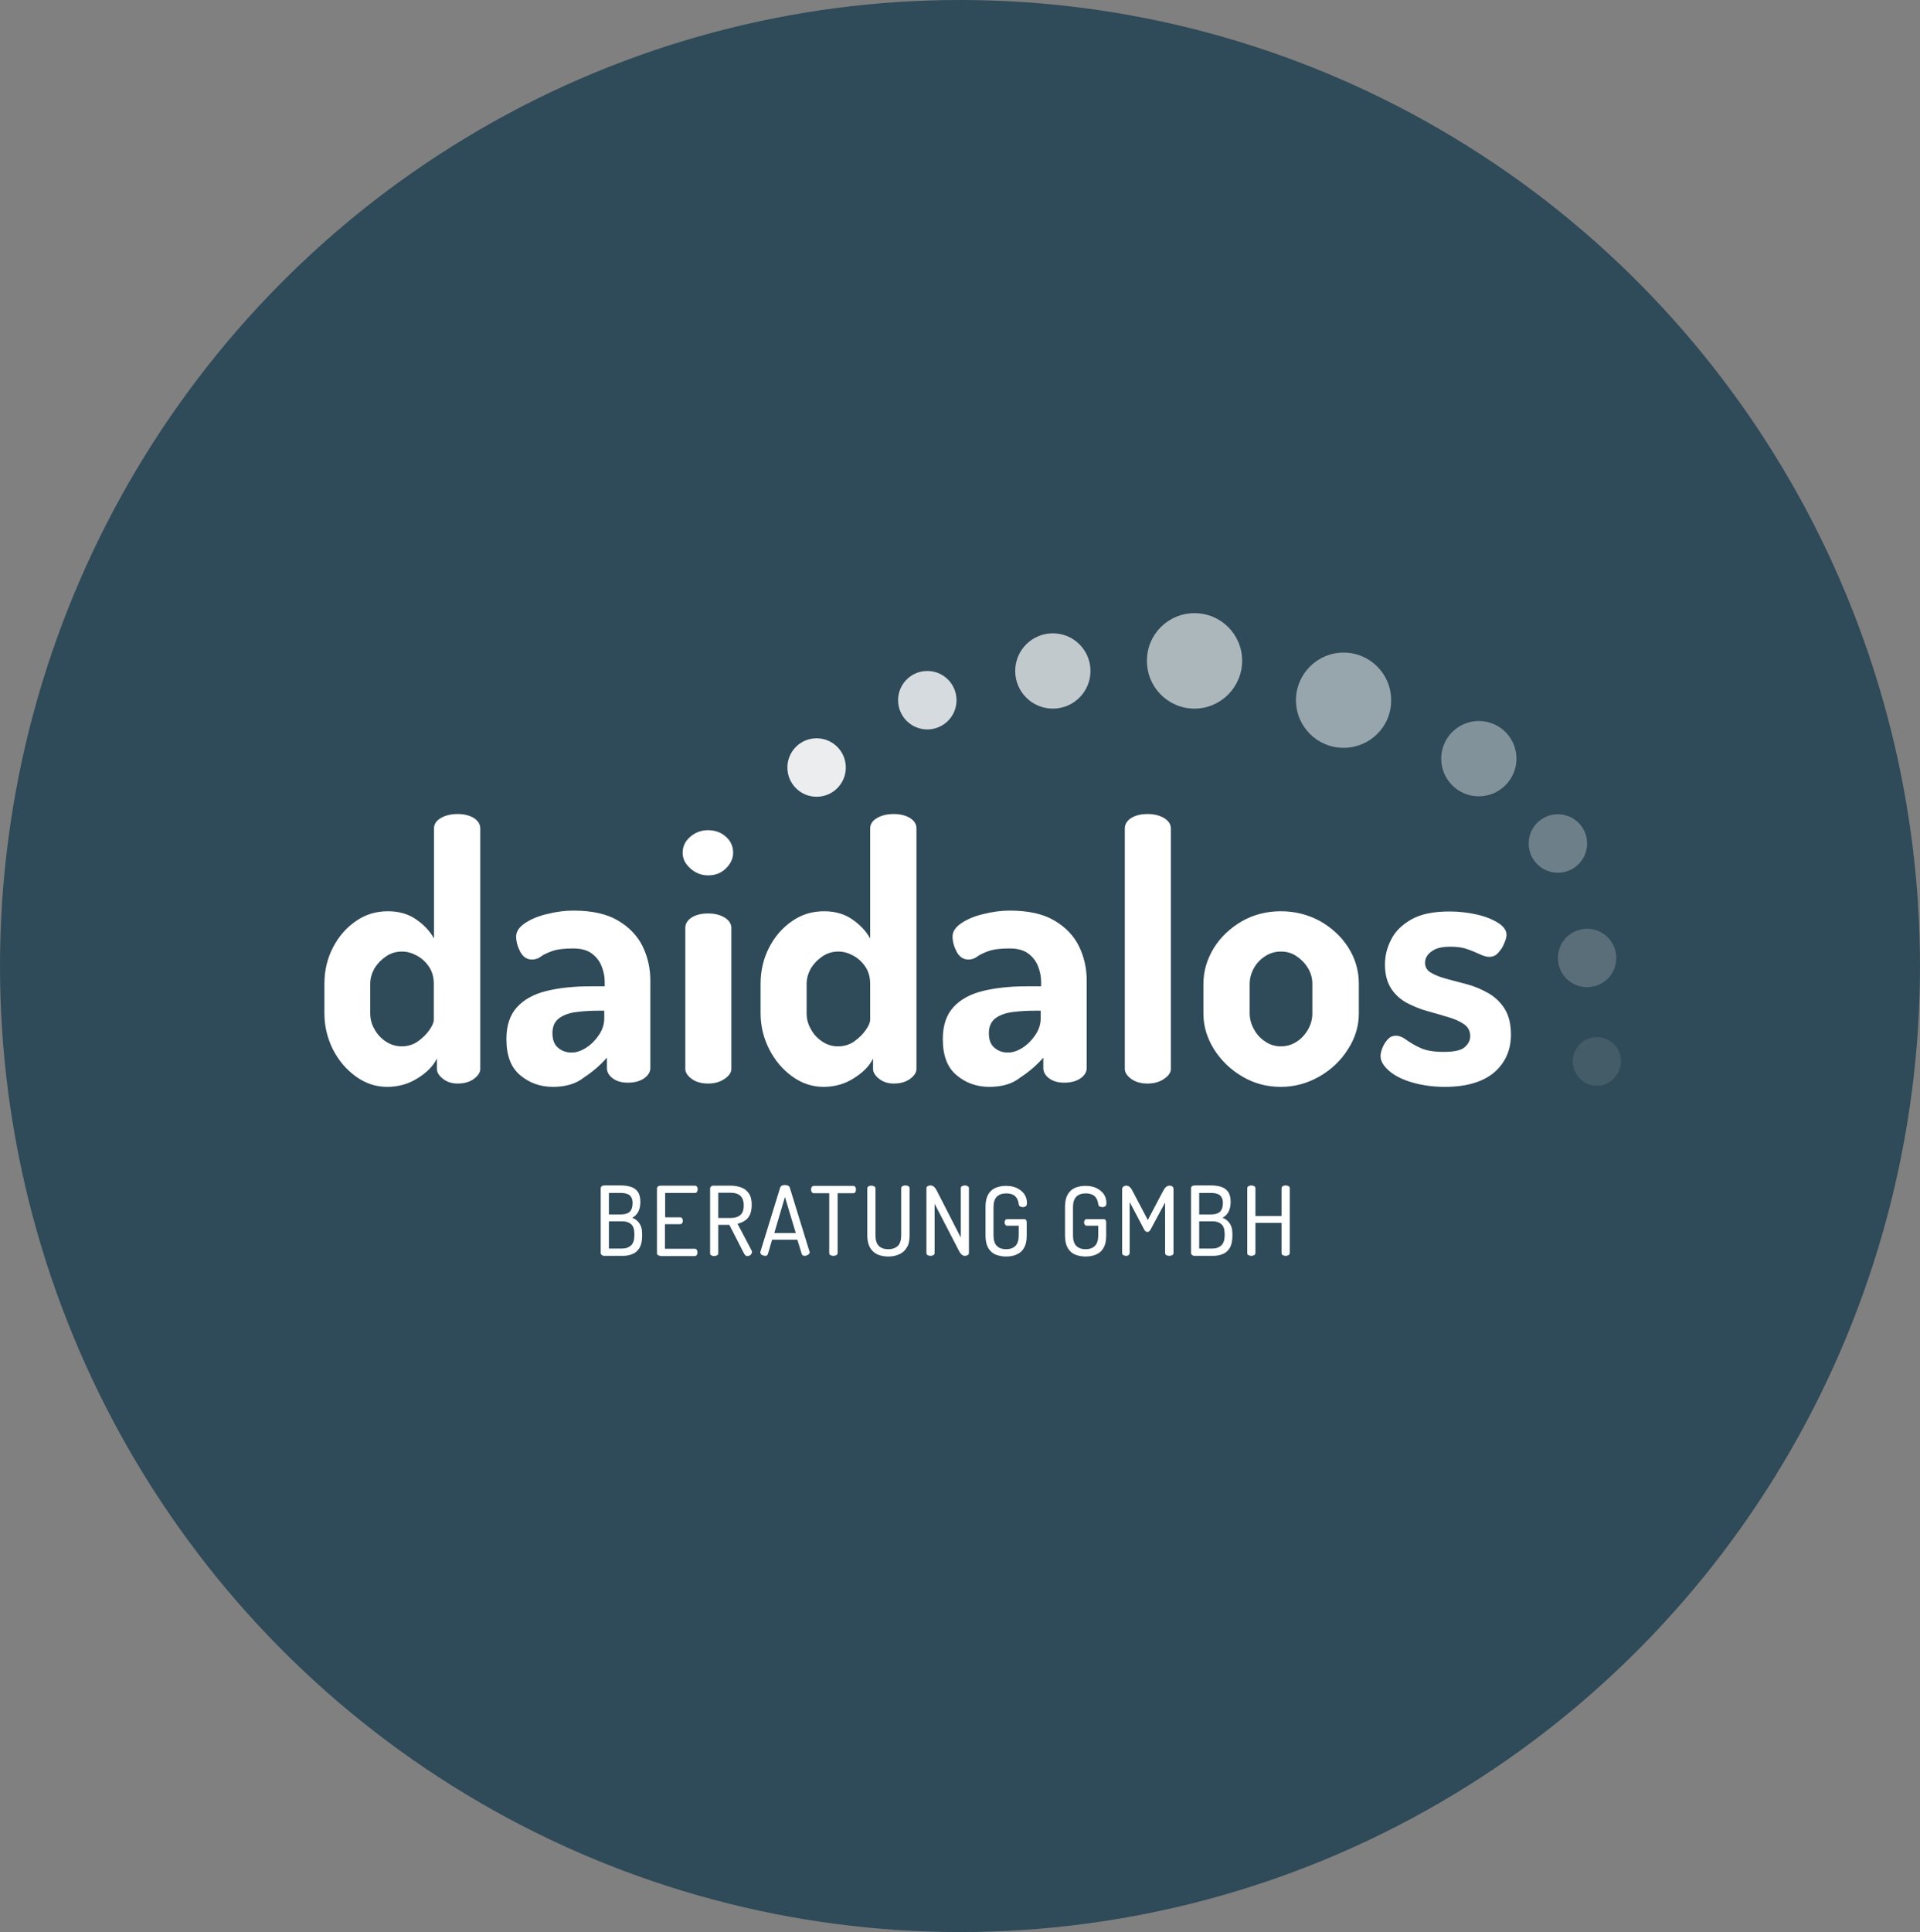 <?xml version="1.0" encoding="UTF-8"?>
<svg xmlns="http://www.w3.org/2000/svg" width="166" height="167" viewBox="0 0 166 167" fill="none">
  <rect x="0" y="0" width="166" height="167" fill="#808080" stroke="none"/>
  <ellipse cx="83" cy="83.5" rx="83" ry="83.5" fill="#2F4A58"></ellipse>
  <path d="M33.465 93.946C32.489 93.946 31.589 93.64 30.766 93.047C29.942 92.453 29.273 91.668 28.775 90.692C28.296 89.716 28.047 88.682 28.047 87.591V85.045C28.047 83.896 28.296 82.843 28.794 81.886C29.292 80.929 29.942 80.183 30.785 79.608C31.608 79.034 32.527 78.766 33.541 78.766C34.518 78.766 35.341 79.015 36.011 79.493C36.7 79.972 37.198 80.527 37.523 81.121V71.607C37.523 71.243 37.715 70.937 38.117 70.707C38.499 70.477 38.997 70.362 39.571 70.362C40.127 70.362 40.586 70.477 40.969 70.707C41.333 70.937 41.524 71.243 41.524 71.607V92.396C41.524 92.702 41.333 92.989 40.969 93.257C40.605 93.525 40.127 93.659 39.571 93.659C39.074 93.659 38.653 93.525 38.308 93.257C37.963 92.989 37.772 92.702 37.772 92.396V91.496C37.466 92.128 36.91 92.702 36.106 93.2C35.322 93.697 34.441 93.946 33.465 93.946ZM34.728 90.443C35.264 90.443 35.743 90.29 36.145 90.003C36.566 89.697 36.891 89.371 37.14 89.007C37.389 88.644 37.504 88.357 37.504 88.146V85.045C37.504 84.471 37.37 83.973 37.083 83.552C36.796 83.131 36.451 82.824 36.03 82.595C35.609 82.365 35.188 82.25 34.747 82.25C34.25 82.25 33.79 82.384 33.369 82.671C32.948 82.958 32.623 83.303 32.374 83.705C32.144 84.126 32.01 84.566 32.01 85.045V87.591C32.01 88.069 32.125 88.529 32.374 88.95C32.603 89.39 32.929 89.735 33.35 90.022C33.79 90.309 34.25 90.443 34.728 90.443ZM47.803 93.946C46.712 93.946 45.755 93.602 44.97 92.932C44.166 92.262 43.783 91.228 43.783 89.811C43.783 88.644 44.089 87.725 44.702 87.055C45.314 86.385 46.157 85.925 47.248 85.657C48.339 85.389 49.583 85.255 51.019 85.255H52.282V84.853C52.282 84.394 52.187 83.954 52.014 83.513C51.842 83.073 51.555 82.709 51.172 82.422C50.789 82.135 50.253 81.982 49.545 81.982C48.76 81.982 48.147 82.059 47.726 82.212C47.305 82.365 46.98 82.518 46.75 82.69C46.52 82.863 46.271 82.939 46.003 82.939C45.563 82.939 45.238 82.729 44.989 82.288C44.759 81.848 44.625 81.408 44.625 80.948C44.625 80.508 44.893 80.125 45.41 79.781C45.927 79.436 46.578 79.168 47.343 78.996C48.109 78.804 48.856 78.709 49.564 78.709C51.172 78.709 52.474 78.996 53.431 79.57C54.407 80.144 55.115 80.891 55.556 81.791C55.996 82.69 56.226 83.686 56.226 84.739V92.319C56.226 92.664 56.034 92.97 55.67 93.219C55.307 93.468 54.828 93.583 54.273 93.583C53.756 93.583 53.335 93.468 52.99 93.219C52.646 92.97 52.474 92.664 52.474 92.319V91.419C51.919 92.051 51.268 92.625 50.502 93.123C49.794 93.697 48.875 93.946 47.803 93.946ZM49.411 90.979C49.851 90.979 50.272 90.826 50.712 90.539C51.153 90.252 51.517 89.869 51.804 89.429C52.11 88.969 52.244 88.491 52.244 88.012V87.361H51.785C51.095 87.361 50.444 87.399 49.832 87.476C49.219 87.553 48.703 87.744 48.339 88.012C47.956 88.299 47.764 88.72 47.764 89.295C47.764 89.869 47.918 90.29 48.243 90.558C48.569 90.845 48.971 90.979 49.411 90.979ZM61.222 75.665C60.629 75.665 60.112 75.454 59.671 75.052C59.231 74.65 59.02 74.21 59.02 73.712C59.02 73.176 59.231 72.717 59.671 72.334C60.112 71.951 60.629 71.76 61.222 71.76C61.834 71.76 62.351 71.951 62.773 72.334C63.194 72.717 63.385 73.176 63.385 73.712C63.385 74.21 63.175 74.65 62.773 75.052C62.351 75.473 61.834 75.665 61.222 75.665ZM61.222 93.659C60.648 93.659 60.169 93.525 59.805 93.257C59.442 92.989 59.25 92.702 59.25 92.396V80.202C59.25 79.838 59.442 79.532 59.805 79.302C60.169 79.072 60.648 78.957 61.222 78.957C61.777 78.957 62.256 79.072 62.639 79.302C63.021 79.532 63.232 79.838 63.232 80.202V92.396C63.232 92.702 63.041 92.989 62.639 93.257C62.256 93.525 61.777 93.659 61.222 93.659ZM71.195 93.946C70.219 93.946 69.319 93.64 68.496 93.047C67.673 92.453 67.003 91.668 66.505 90.692C66.008 89.716 65.759 88.682 65.759 87.591V85.045C65.759 83.896 66.008 82.843 66.505 81.886C67.003 80.929 67.654 80.183 68.496 79.608C69.319 79.034 70.238 78.766 71.253 78.766C72.229 78.766 73.052 79.015 73.722 79.493C74.411 79.972 74.909 80.527 75.234 81.121V71.607C75.234 71.243 75.426 70.937 75.828 70.707C76.211 70.477 76.709 70.362 77.283 70.362C77.838 70.362 78.297 70.477 78.68 70.707C79.044 70.937 79.235 71.243 79.235 71.607V92.396C79.235 92.702 79.044 92.989 78.68 93.257C78.317 93.525 77.838 93.659 77.283 93.659C76.785 93.659 76.364 93.525 76.019 93.257C75.675 92.989 75.483 92.702 75.483 92.396V91.496C75.177 92.128 74.622 92.702 73.818 93.2C73.052 93.697 72.153 93.946 71.195 93.946ZM72.459 90.443C72.995 90.443 73.473 90.29 73.875 90.003C74.296 89.697 74.622 89.371 74.871 89.007C75.12 88.644 75.234 88.357 75.234 88.146V85.045C75.234 84.471 75.1 83.973 74.813 83.552C74.526 83.131 74.182 82.824 73.76 82.595C73.339 82.365 72.918 82.25 72.478 82.25C71.98 82.25 71.521 82.384 71.1 82.671C70.678 82.958 70.353 83.303 70.104 83.705C69.874 84.126 69.74 84.566 69.74 85.045V87.591C69.74 88.069 69.855 88.529 70.104 88.95C70.334 89.39 70.659 89.735 71.081 90.022C71.502 90.309 71.961 90.443 72.459 90.443ZM85.533 93.946C84.442 93.946 83.485 93.602 82.7 92.932C81.896 92.262 81.513 91.228 81.513 89.811C81.513 88.644 81.82 87.725 82.432 87.055C83.045 86.385 83.887 85.925 84.978 85.657C86.069 85.389 87.314 85.255 88.749 85.255H90.013V84.853C90.013 84.394 89.917 83.954 89.745 83.513C89.573 83.073 89.285 82.709 88.903 82.422C88.52 82.135 87.984 81.982 87.275 81.982C86.49 81.982 85.878 82.059 85.457 82.212C85.036 82.365 84.71 82.518 84.481 82.69C84.251 82.863 84.002 82.939 83.734 82.939C83.294 82.939 82.968 82.729 82.719 82.288C82.49 81.848 82.356 81.408 82.356 80.948C82.356 80.508 82.624 80.125 83.141 79.781C83.657 79.436 84.308 79.168 85.074 78.996C85.84 78.804 86.586 78.709 87.294 78.709C88.903 78.709 90.204 78.996 91.161 79.57C92.138 80.144 92.846 80.891 93.286 81.791C93.727 82.69 93.956 83.686 93.956 84.739V92.319C93.956 92.664 93.765 92.97 93.401 93.219C93.037 93.468 92.559 93.583 92.004 93.583C91.487 93.583 91.066 93.468 90.721 93.219C90.376 92.97 90.204 92.664 90.204 92.319V91.419C89.649 92.051 88.998 92.625 88.233 93.123C87.524 93.697 86.605 93.946 85.533 93.946ZM87.141 90.979C87.582 90.979 88.003 90.826 88.443 90.539C88.883 90.252 89.247 89.869 89.534 89.429C89.841 88.969 89.975 88.491 89.975 88.012V87.361H89.515C88.826 87.361 88.175 87.399 87.562 87.476C86.95 87.553 86.433 87.744 86.069 88.012C85.706 88.28 85.495 88.72 85.495 89.295C85.495 89.869 85.648 90.29 85.974 90.558C86.299 90.845 86.682 90.979 87.141 90.979ZM99.221 93.659C98.646 93.659 98.168 93.525 97.804 93.257C97.44 92.989 97.249 92.702 97.249 92.396V71.607C97.249 71.243 97.44 70.937 97.804 70.707C98.168 70.477 98.646 70.362 99.221 70.362C99.776 70.362 100.254 70.477 100.637 70.707C101.02 70.937 101.23 71.243 101.23 71.607V92.396C101.23 92.702 101.039 92.989 100.637 93.257C100.254 93.525 99.776 93.659 99.221 93.659ZM110.744 93.946C109.538 93.946 108.447 93.659 107.433 93.066C106.418 92.472 105.614 91.707 104.982 90.73C104.37 89.754 104.044 88.72 104.044 87.61V85.064C104.044 83.954 104.351 82.92 104.944 81.944C105.538 80.987 106.361 80.221 107.375 79.627C108.39 79.053 109.519 78.766 110.744 78.766C111.97 78.766 113.08 79.053 114.114 79.608C115.128 80.183 115.951 80.929 116.564 81.886C117.176 82.843 117.483 83.896 117.483 85.045V87.591C117.483 88.682 117.176 89.716 116.545 90.692C115.932 91.668 115.109 92.453 114.075 93.047C113.042 93.64 111.931 93.946 110.744 93.946ZM110.744 90.443C111.242 90.443 111.702 90.309 112.104 90.041C112.525 89.773 112.85 89.409 113.099 88.969C113.348 88.529 113.463 88.069 113.463 87.591V85.045C113.463 84.566 113.348 84.126 113.099 83.705C112.85 83.284 112.525 82.939 112.123 82.671C111.721 82.384 111.261 82.25 110.744 82.25C110.247 82.25 109.787 82.384 109.385 82.652C108.964 82.92 108.639 83.265 108.409 83.686C108.179 84.107 108.045 84.566 108.045 85.026V87.572C108.045 88.05 108.16 88.51 108.409 88.95C108.639 89.39 108.964 89.754 109.385 90.022C109.787 90.309 110.247 90.443 110.744 90.443ZM124.929 93.946C123.896 93.946 122.958 93.812 122.096 93.563C121.235 93.315 120.565 92.97 120.086 92.549C119.608 92.128 119.359 91.707 119.359 91.285C119.359 91.075 119.416 90.845 119.531 90.558C119.646 90.271 119.799 90.041 119.99 89.831C120.182 89.62 120.412 89.524 120.68 89.524C120.967 89.524 121.273 89.639 121.598 89.888C121.924 90.118 122.326 90.367 122.804 90.577C123.283 90.807 123.972 90.922 124.834 90.922C125.772 90.922 126.384 90.769 126.671 90.481C126.978 90.194 127.112 89.888 127.112 89.582C127.112 89.122 126.939 88.778 126.576 88.529C126.212 88.28 125.752 88.069 125.197 87.916C124.642 87.744 124.049 87.572 123.417 87.399C122.785 87.227 122.192 86.978 121.637 86.691C121.082 86.385 120.622 85.983 120.278 85.447C119.933 84.911 119.742 84.241 119.742 83.379C119.742 82.633 119.914 81.905 120.278 81.216C120.622 80.508 121.216 79.934 122.02 79.474C122.824 79.015 123.915 78.785 125.312 78.785C126.154 78.785 126.958 78.881 127.705 79.053C128.452 79.225 129.064 79.474 129.543 79.781C130.021 80.087 130.251 80.431 130.251 80.795C130.251 80.987 130.194 81.216 130.06 81.523C129.945 81.829 129.772 82.097 129.543 82.346C129.332 82.595 129.064 82.709 128.758 82.709C128.528 82.709 128.26 82.633 127.935 82.48C127.609 82.327 127.246 82.173 126.844 82.039C126.422 81.886 125.944 81.829 125.35 81.829C124.834 81.829 124.412 81.905 124.106 82.039C123.8 82.193 123.57 82.365 123.417 82.575C123.264 82.786 123.206 82.997 123.206 83.226C123.206 83.59 123.379 83.896 123.742 84.088C124.087 84.298 124.546 84.471 125.121 84.624C125.695 84.777 126.288 84.93 126.92 85.102C127.552 85.275 128.145 85.543 128.72 85.868C129.294 86.213 129.753 86.653 130.098 87.208C130.442 87.763 130.634 88.51 130.634 89.429C130.634 90.788 130.136 91.879 129.16 92.721C128.184 93.525 126.767 93.946 124.929 93.946Z" fill="white"></path>
  <path d="M138.08 93.851C137.487 93.851 136.989 93.641 136.587 93.219C136.185 92.798 135.974 92.3 135.974 91.745C135.974 91.171 136.185 90.673 136.587 90.252C136.989 89.831 137.487 89.64 138.08 89.64C138.635 89.64 139.114 89.85 139.535 90.252C139.956 90.673 140.148 91.152 140.148 91.745C140.148 92.3 139.937 92.798 139.535 93.219C139.133 93.641 138.635 93.851 138.08 93.851Z" fill="white" fill-opacity="0.1"></path>
  <path d="M52.263 108.552C52.167 108.552 52.09 108.533 52.033 108.476C51.975 108.438 51.937 108.38 51.937 108.304V102.714C51.937 102.637 51.975 102.561 52.033 102.522C52.09 102.484 52.167 102.465 52.243 102.465H53.679C53.986 102.465 54.273 102.503 54.522 102.58C54.77 102.656 54.981 102.79 55.134 103.001C55.287 103.212 55.364 103.499 55.364 103.882C55.364 104.226 55.306 104.513 55.172 104.762C55.038 104.992 54.866 105.164 54.656 105.26C54.828 105.317 54.981 105.413 55.096 105.528C55.23 105.643 55.325 105.796 55.402 105.968C55.479 106.14 55.517 106.389 55.517 106.676V106.83C55.517 107.251 55.44 107.595 55.306 107.844C55.153 108.093 54.962 108.284 54.713 108.38C54.464 108.495 54.177 108.552 53.871 108.552H52.263ZM52.645 104.973H53.679C54.024 104.973 54.273 104.896 54.445 104.743C54.598 104.59 54.694 104.341 54.694 103.996C54.694 103.767 54.656 103.594 54.56 103.46C54.483 103.326 54.349 103.231 54.196 103.192C54.043 103.135 53.871 103.116 53.66 103.116H52.645V104.973ZM52.645 107.921H53.775C54.12 107.921 54.368 107.825 54.56 107.653C54.751 107.461 54.847 107.174 54.847 106.791V106.657C54.847 106.255 54.751 105.968 54.56 105.815C54.368 105.643 54.12 105.566 53.775 105.566H52.645V107.921ZM57.106 108.552C57.029 108.552 56.953 108.533 56.895 108.495C56.838 108.457 56.8 108.399 56.8 108.304V102.733C56.8 102.656 56.838 102.58 56.895 102.542C56.953 102.503 57.029 102.484 57.106 102.484H60.073C60.169 102.484 60.226 102.522 60.264 102.58C60.303 102.637 60.322 102.714 60.322 102.79C60.322 102.867 60.303 102.944 60.264 103.02C60.226 103.078 60.169 103.116 60.092 103.116H57.508V105.222H58.809C58.886 105.222 58.944 105.26 58.982 105.317C59.02 105.375 59.039 105.451 59.039 105.528C59.039 105.585 59.02 105.662 58.982 105.719C58.944 105.777 58.886 105.815 58.79 105.815H57.489V107.94H60.073C60.15 107.94 60.207 107.978 60.245 108.036C60.283 108.093 60.303 108.17 60.303 108.265C60.303 108.342 60.283 108.399 60.245 108.476C60.207 108.533 60.15 108.572 60.054 108.572H57.106V108.552ZM64.61 108.572C64.552 108.572 64.476 108.552 64.438 108.495C64.38 108.438 64.342 108.38 64.303 108.304L63.059 105.872H62.102V108.323C62.102 108.399 62.064 108.476 61.987 108.514C61.911 108.552 61.834 108.572 61.738 108.572C61.662 108.572 61.585 108.552 61.509 108.514C61.432 108.476 61.394 108.418 61.394 108.323V102.733C61.394 102.676 61.413 102.618 61.47 102.561C61.509 102.522 61.585 102.484 61.643 102.484H63.155C63.499 102.484 63.806 102.542 64.074 102.637C64.361 102.733 64.572 102.905 64.744 103.154C64.916 103.403 64.993 103.728 64.993 104.15C64.993 104.494 64.935 104.762 64.84 104.992C64.725 105.222 64.591 105.394 64.399 105.509C64.208 105.643 63.997 105.719 63.767 105.777L64.993 108.112C65.012 108.131 65.012 108.15 65.012 108.17C65.012 108.189 65.012 108.208 65.012 108.227C65.012 108.284 64.993 108.342 64.954 108.399C64.916 108.457 64.859 108.495 64.801 108.533C64.744 108.552 64.686 108.572 64.61 108.572ZM62.102 105.279H63.174C63.519 105.279 63.787 105.202 63.997 105.03C64.208 104.858 64.303 104.59 64.303 104.188C64.303 103.786 64.189 103.518 63.997 103.346C63.787 103.173 63.519 103.097 63.174 103.097H62.102V105.279ZM66.16 108.552C66.103 108.552 66.046 108.533 65.969 108.514C65.892 108.495 65.835 108.457 65.797 108.418C65.758 108.38 65.739 108.323 65.739 108.265C65.739 108.246 65.739 108.227 65.739 108.208L67.443 102.676C67.462 102.599 67.519 102.522 67.596 102.484C67.673 102.446 67.768 102.427 67.864 102.427C67.96 102.427 68.055 102.446 68.132 102.484C68.209 102.522 68.266 102.58 68.285 102.656L69.989 108.189C70.008 108.208 70.008 108.227 70.008 108.246C70.008 108.304 69.989 108.342 69.931 108.399C69.893 108.438 69.836 108.476 69.759 108.514C69.702 108.533 69.625 108.552 69.568 108.552C69.51 108.552 69.453 108.533 69.415 108.514C69.376 108.495 69.338 108.457 69.319 108.399L68.936 107.155H66.754L66.39 108.399C66.371 108.457 66.333 108.495 66.294 108.514C66.294 108.533 66.237 108.552 66.16 108.552ZM66.945 106.581H68.802L67.864 103.46L66.945 106.581ZM72.056 108.552C71.961 108.552 71.884 108.533 71.808 108.495C71.731 108.457 71.693 108.399 71.693 108.304V103.135H70.353C70.276 103.135 70.219 103.097 70.18 103.039C70.142 102.982 70.123 102.886 70.123 102.81C70.123 102.733 70.142 102.656 70.18 102.599C70.219 102.542 70.276 102.503 70.372 102.503H73.76C73.837 102.503 73.913 102.542 73.951 102.599C73.99 102.656 74.009 102.733 74.009 102.81C74.009 102.886 73.99 102.963 73.951 103.039C73.913 103.116 73.856 103.135 73.76 103.135H72.42V108.304C72.42 108.38 72.382 108.457 72.305 108.495C72.229 108.533 72.152 108.552 72.056 108.552ZM76.804 108.61C76.459 108.61 76.153 108.552 75.885 108.438C75.617 108.323 75.406 108.131 75.234 107.863C75.081 107.595 74.985 107.251 74.985 106.81V102.733C74.985 102.656 75.023 102.58 75.081 102.542C75.157 102.503 75.234 102.484 75.33 102.484C75.425 102.484 75.502 102.503 75.579 102.542C75.655 102.58 75.694 102.637 75.694 102.733V106.791C75.694 107.193 75.789 107.5 75.981 107.691C76.172 107.882 76.44 107.978 76.804 107.978C77.148 107.978 77.416 107.882 77.627 107.691C77.818 107.5 77.914 107.193 77.914 106.791V102.714C77.914 102.637 77.952 102.561 78.029 102.522C78.106 102.484 78.182 102.465 78.278 102.465C78.374 102.465 78.45 102.484 78.527 102.522C78.603 102.561 78.641 102.618 78.641 102.714V106.791C78.641 107.232 78.565 107.595 78.393 107.844C78.24 108.112 78.01 108.304 77.742 108.418C77.455 108.552 77.148 108.61 76.804 108.61ZM80.441 108.552C80.364 108.552 80.288 108.533 80.211 108.495C80.135 108.457 80.096 108.399 80.096 108.304V102.714C80.096 102.618 80.135 102.561 80.211 102.522C80.288 102.484 80.364 102.465 80.441 102.465C80.537 102.465 80.613 102.484 80.671 102.522C80.728 102.561 80.785 102.599 80.843 102.676C80.9 102.752 80.939 102.829 80.996 102.924L83.064 106.964V102.714C83.064 102.637 83.102 102.561 83.178 102.522C83.255 102.484 83.332 102.465 83.408 102.465C83.504 102.465 83.58 102.484 83.657 102.522C83.734 102.561 83.772 102.618 83.772 102.714V108.304C83.772 108.38 83.734 108.457 83.657 108.495C83.58 108.533 83.504 108.552 83.408 108.552C83.312 108.552 83.236 108.514 83.159 108.457C83.083 108.399 83.025 108.323 82.968 108.227L80.805 104.054V108.304C80.805 108.38 80.766 108.457 80.69 108.495C80.613 108.533 80.537 108.552 80.441 108.552ZM86.988 108.61C86.643 108.61 86.356 108.552 86.069 108.438C85.801 108.323 85.59 108.131 85.437 107.863C85.284 107.595 85.207 107.251 85.207 106.81V104.303C85.207 103.862 85.284 103.518 85.437 103.25C85.59 102.982 85.801 102.79 86.069 102.676C86.337 102.561 86.643 102.503 86.969 102.503C87.332 102.503 87.658 102.561 87.926 102.695C88.194 102.829 88.404 103.001 88.558 103.212C88.711 103.441 88.787 103.69 88.787 103.996C88.787 104.13 88.749 104.226 88.692 104.264C88.634 104.303 88.538 104.341 88.443 104.341C88.347 104.341 88.27 104.322 88.194 104.284C88.136 104.245 88.098 104.188 88.079 104.092C88.06 103.901 88.002 103.728 87.926 103.594C87.849 103.46 87.734 103.346 87.581 103.269C87.428 103.192 87.218 103.154 86.988 103.154C86.643 103.154 86.375 103.25 86.184 103.441C85.992 103.633 85.897 103.939 85.897 104.341V106.791C85.897 107.193 85.992 107.5 86.184 107.691C86.375 107.882 86.643 107.978 86.988 107.978C87.332 107.978 87.6 107.882 87.792 107.691C87.983 107.5 88.079 107.193 88.079 106.791V105.949H87.084C87.007 105.949 86.95 105.911 86.911 105.853C86.873 105.796 86.854 105.719 86.854 105.662C86.854 105.604 86.873 105.528 86.911 105.47C86.95 105.413 87.007 105.375 87.084 105.375H88.538C88.615 105.375 88.672 105.394 88.711 105.451C88.749 105.509 88.768 105.566 88.768 105.643V106.81C88.768 107.251 88.692 107.595 88.538 107.863C88.385 108.131 88.175 108.323 87.888 108.438C87.639 108.552 87.332 108.61 86.988 108.61ZM93.86 108.61C93.516 108.61 93.228 108.552 92.941 108.438C92.673 108.323 92.463 108.131 92.309 107.863C92.156 107.595 92.08 107.251 92.08 106.81V104.303C92.08 103.862 92.156 103.518 92.309 103.25C92.463 102.982 92.673 102.79 92.941 102.676C93.209 102.561 93.516 102.503 93.841 102.503C94.205 102.503 94.53 102.561 94.798 102.695C95.066 102.829 95.277 103.001 95.43 103.212C95.583 103.441 95.659 103.69 95.659 103.996C95.659 104.13 95.621 104.226 95.564 104.264C95.506 104.303 95.411 104.341 95.315 104.341C95.219 104.341 95.143 104.322 95.066 104.284C95.009 104.245 94.97 104.188 94.951 104.092C94.932 103.901 94.875 103.728 94.798 103.594C94.722 103.46 94.607 103.346 94.454 103.269C94.3 103.192 94.09 103.154 93.86 103.154C93.516 103.154 93.248 103.25 93.056 103.441C92.865 103.633 92.769 103.939 92.769 104.341V106.791C92.769 107.193 92.865 107.5 93.056 107.691C93.248 107.882 93.516 107.978 93.86 107.978C94.205 107.978 94.473 107.882 94.664 107.691C94.856 107.5 94.951 107.193 94.951 106.791V105.949H93.956C93.879 105.949 93.822 105.911 93.784 105.853C93.745 105.796 93.726 105.719 93.726 105.662C93.726 105.604 93.745 105.528 93.784 105.47C93.822 105.413 93.879 105.375 93.956 105.375H95.411C95.487 105.375 95.545 105.394 95.583 105.451C95.621 105.509 95.64 105.566 95.64 105.643V106.81C95.64 107.251 95.564 107.595 95.411 107.863C95.257 108.131 95.047 108.323 94.76 108.438C94.511 108.552 94.205 108.61 93.86 108.61ZM97.363 108.552C97.287 108.552 97.21 108.533 97.133 108.495C97.057 108.457 97.019 108.399 97.019 108.304V102.829C97.019 102.695 97.057 102.618 97.133 102.561C97.21 102.503 97.287 102.484 97.363 102.484C97.459 102.484 97.535 102.503 97.593 102.542C97.65 102.58 97.708 102.618 97.765 102.695C97.823 102.752 97.861 102.848 97.918 102.944L99.239 105.451L100.56 102.944C100.618 102.848 100.675 102.771 100.713 102.695C100.771 102.637 100.828 102.58 100.886 102.542C100.943 102.503 101.02 102.484 101.115 102.484C101.211 102.484 101.288 102.503 101.364 102.561C101.441 102.618 101.46 102.695 101.46 102.829V108.304C101.46 108.38 101.422 108.457 101.345 108.495C101.268 108.533 101.192 108.552 101.096 108.552C101 108.552 100.924 108.533 100.847 108.495C100.771 108.457 100.732 108.399 100.732 108.304V103.939L99.469 106.294C99.431 106.351 99.392 106.408 99.335 106.447C99.278 106.485 99.239 106.485 99.201 106.485C99.163 106.485 99.124 106.466 99.067 106.447C99.029 106.428 98.971 106.37 98.933 106.294L97.669 103.901V108.304C97.669 108.38 97.631 108.457 97.555 108.495C97.535 108.533 97.459 108.552 97.363 108.552ZM103.298 108.552C103.202 108.552 103.125 108.533 103.068 108.476C103.01 108.438 102.972 108.38 102.972 108.304V102.714C102.972 102.637 103.01 102.561 103.068 102.522C103.125 102.484 103.202 102.465 103.278 102.465H104.714C105.02 102.465 105.307 102.503 105.556 102.58C105.805 102.656 106.016 102.79 106.169 103.001C106.322 103.212 106.399 103.499 106.399 103.882C106.399 104.226 106.341 104.513 106.207 104.762C106.073 104.992 105.901 105.164 105.69 105.26C105.863 105.317 106.016 105.413 106.131 105.528C106.265 105.643 106.36 105.796 106.437 105.968C106.514 106.14 106.552 106.389 106.552 106.676V106.83C106.552 107.251 106.475 107.595 106.341 107.844C106.188 108.093 105.997 108.284 105.748 108.38C105.499 108.495 105.212 108.552 104.906 108.552H103.298ZM103.68 104.973H104.714C105.059 104.973 105.308 104.896 105.48 104.743C105.633 104.59 105.729 104.341 105.729 103.996C105.729 103.767 105.69 103.594 105.595 103.46C105.518 103.326 105.384 103.231 105.231 103.192C105.078 103.135 104.905 103.116 104.695 103.116H103.68V104.973ZM103.68 107.921H104.81C105.154 107.921 105.403 107.825 105.595 107.653C105.786 107.461 105.882 107.174 105.882 106.791V106.657C105.882 106.255 105.786 105.968 105.595 105.815C105.403 105.643 105.154 105.566 104.81 105.566H103.68V107.921ZM108.179 108.552C108.102 108.552 108.026 108.533 107.949 108.495C107.873 108.457 107.834 108.399 107.834 108.304V102.714C107.834 102.637 107.873 102.561 107.949 102.522C108.026 102.484 108.102 102.465 108.179 102.465C108.275 102.465 108.351 102.484 108.428 102.522C108.504 102.561 108.543 102.618 108.543 102.714V105.107H110.802V102.714C110.802 102.637 110.84 102.561 110.916 102.522C110.993 102.484 111.069 102.465 111.146 102.465C111.242 102.465 111.318 102.484 111.395 102.522C111.471 102.561 111.51 102.618 111.51 102.714V108.304C111.51 108.38 111.471 108.457 111.395 108.495C111.318 108.533 111.242 108.552 111.146 108.552C111.069 108.552 110.993 108.533 110.916 108.495C110.84 108.457 110.802 108.399 110.802 108.304V105.7H108.543V108.304C108.543 108.38 108.504 108.457 108.428 108.495C108.351 108.533 108.275 108.552 108.179 108.552Z" fill="white"></path>
  <path d="M73.128 66.342C73.128 67.74 71.999 68.869 70.602 68.869C69.204 68.869 68.075 67.74 68.075 66.342C68.075 64.945 69.204 63.815 70.602 63.815C71.999 63.815 73.128 64.945 73.128 66.342Z" fill="white" fill-opacity="0.9"></path>
  <path d="M137.219 85.332C135.821 85.332 134.692 84.203 134.692 82.805C134.692 81.408 135.821 80.278 137.219 80.278C138.616 80.278 139.745 81.408 139.745 82.805C139.745 84.203 138.616 85.332 137.219 85.332Z" fill="white" fill-opacity="0.2"></path>
  <path d="M134.692 75.436C133.294 75.436 132.165 74.306 132.165 72.909C132.165 71.511 133.294 70.382 134.692 70.382C136.089 70.382 137.219 71.511 137.219 72.909C137.219 74.306 136.089 75.436 134.692 75.436Z" fill="white" fill-opacity="0.3"></path>
  <path d="M82.7 60.523C82.7 61.92 81.57 63.05 80.173 63.05C78.776 63.05 77.646 61.92 77.646 60.523C77.646 59.126 78.776 57.996 80.173 57.996C81.57 57.996 82.7 59.126 82.7 60.523Z" fill="white" fill-opacity="0.8"></path>
  <path d="M127.858 68.831C126.059 68.831 124.604 67.376 124.604 65.576C124.604 63.777 126.059 62.322 127.858 62.322C129.657 62.322 131.112 63.777 131.112 65.576C131.112 67.376 129.638 68.831 127.858 68.831Z" fill="white" fill-opacity="0.4"></path>
  <path d="M91.027 61.251C89.228 61.251 87.773 59.796 87.773 57.996C87.773 56.197 89.228 54.742 91.027 54.742C92.826 54.742 94.281 56.197 94.281 57.996C94.281 59.796 92.826 61.251 91.027 61.251Z" fill="white" fill-opacity="0.7"></path>
  <path d="M103.279 61.251C101.001 61.251 99.163 59.413 99.163 57.135C99.144 54.838 101.001 53 103.279 53C105.557 53 107.394 54.838 107.394 57.116C107.394 59.394 105.538 61.251 103.279 61.251Z" fill="white" fill-opacity="0.6"></path>
  <path d="M116.162 64.639C113.884 64.639 112.046 62.801 112.046 60.523C112.046 58.245 113.903 56.407 116.162 56.407C118.44 56.407 120.278 58.245 120.278 60.523C120.297 62.801 118.44 64.639 116.162 64.639Z" fill="white" fill-opacity="0.5"></path>
</svg>
